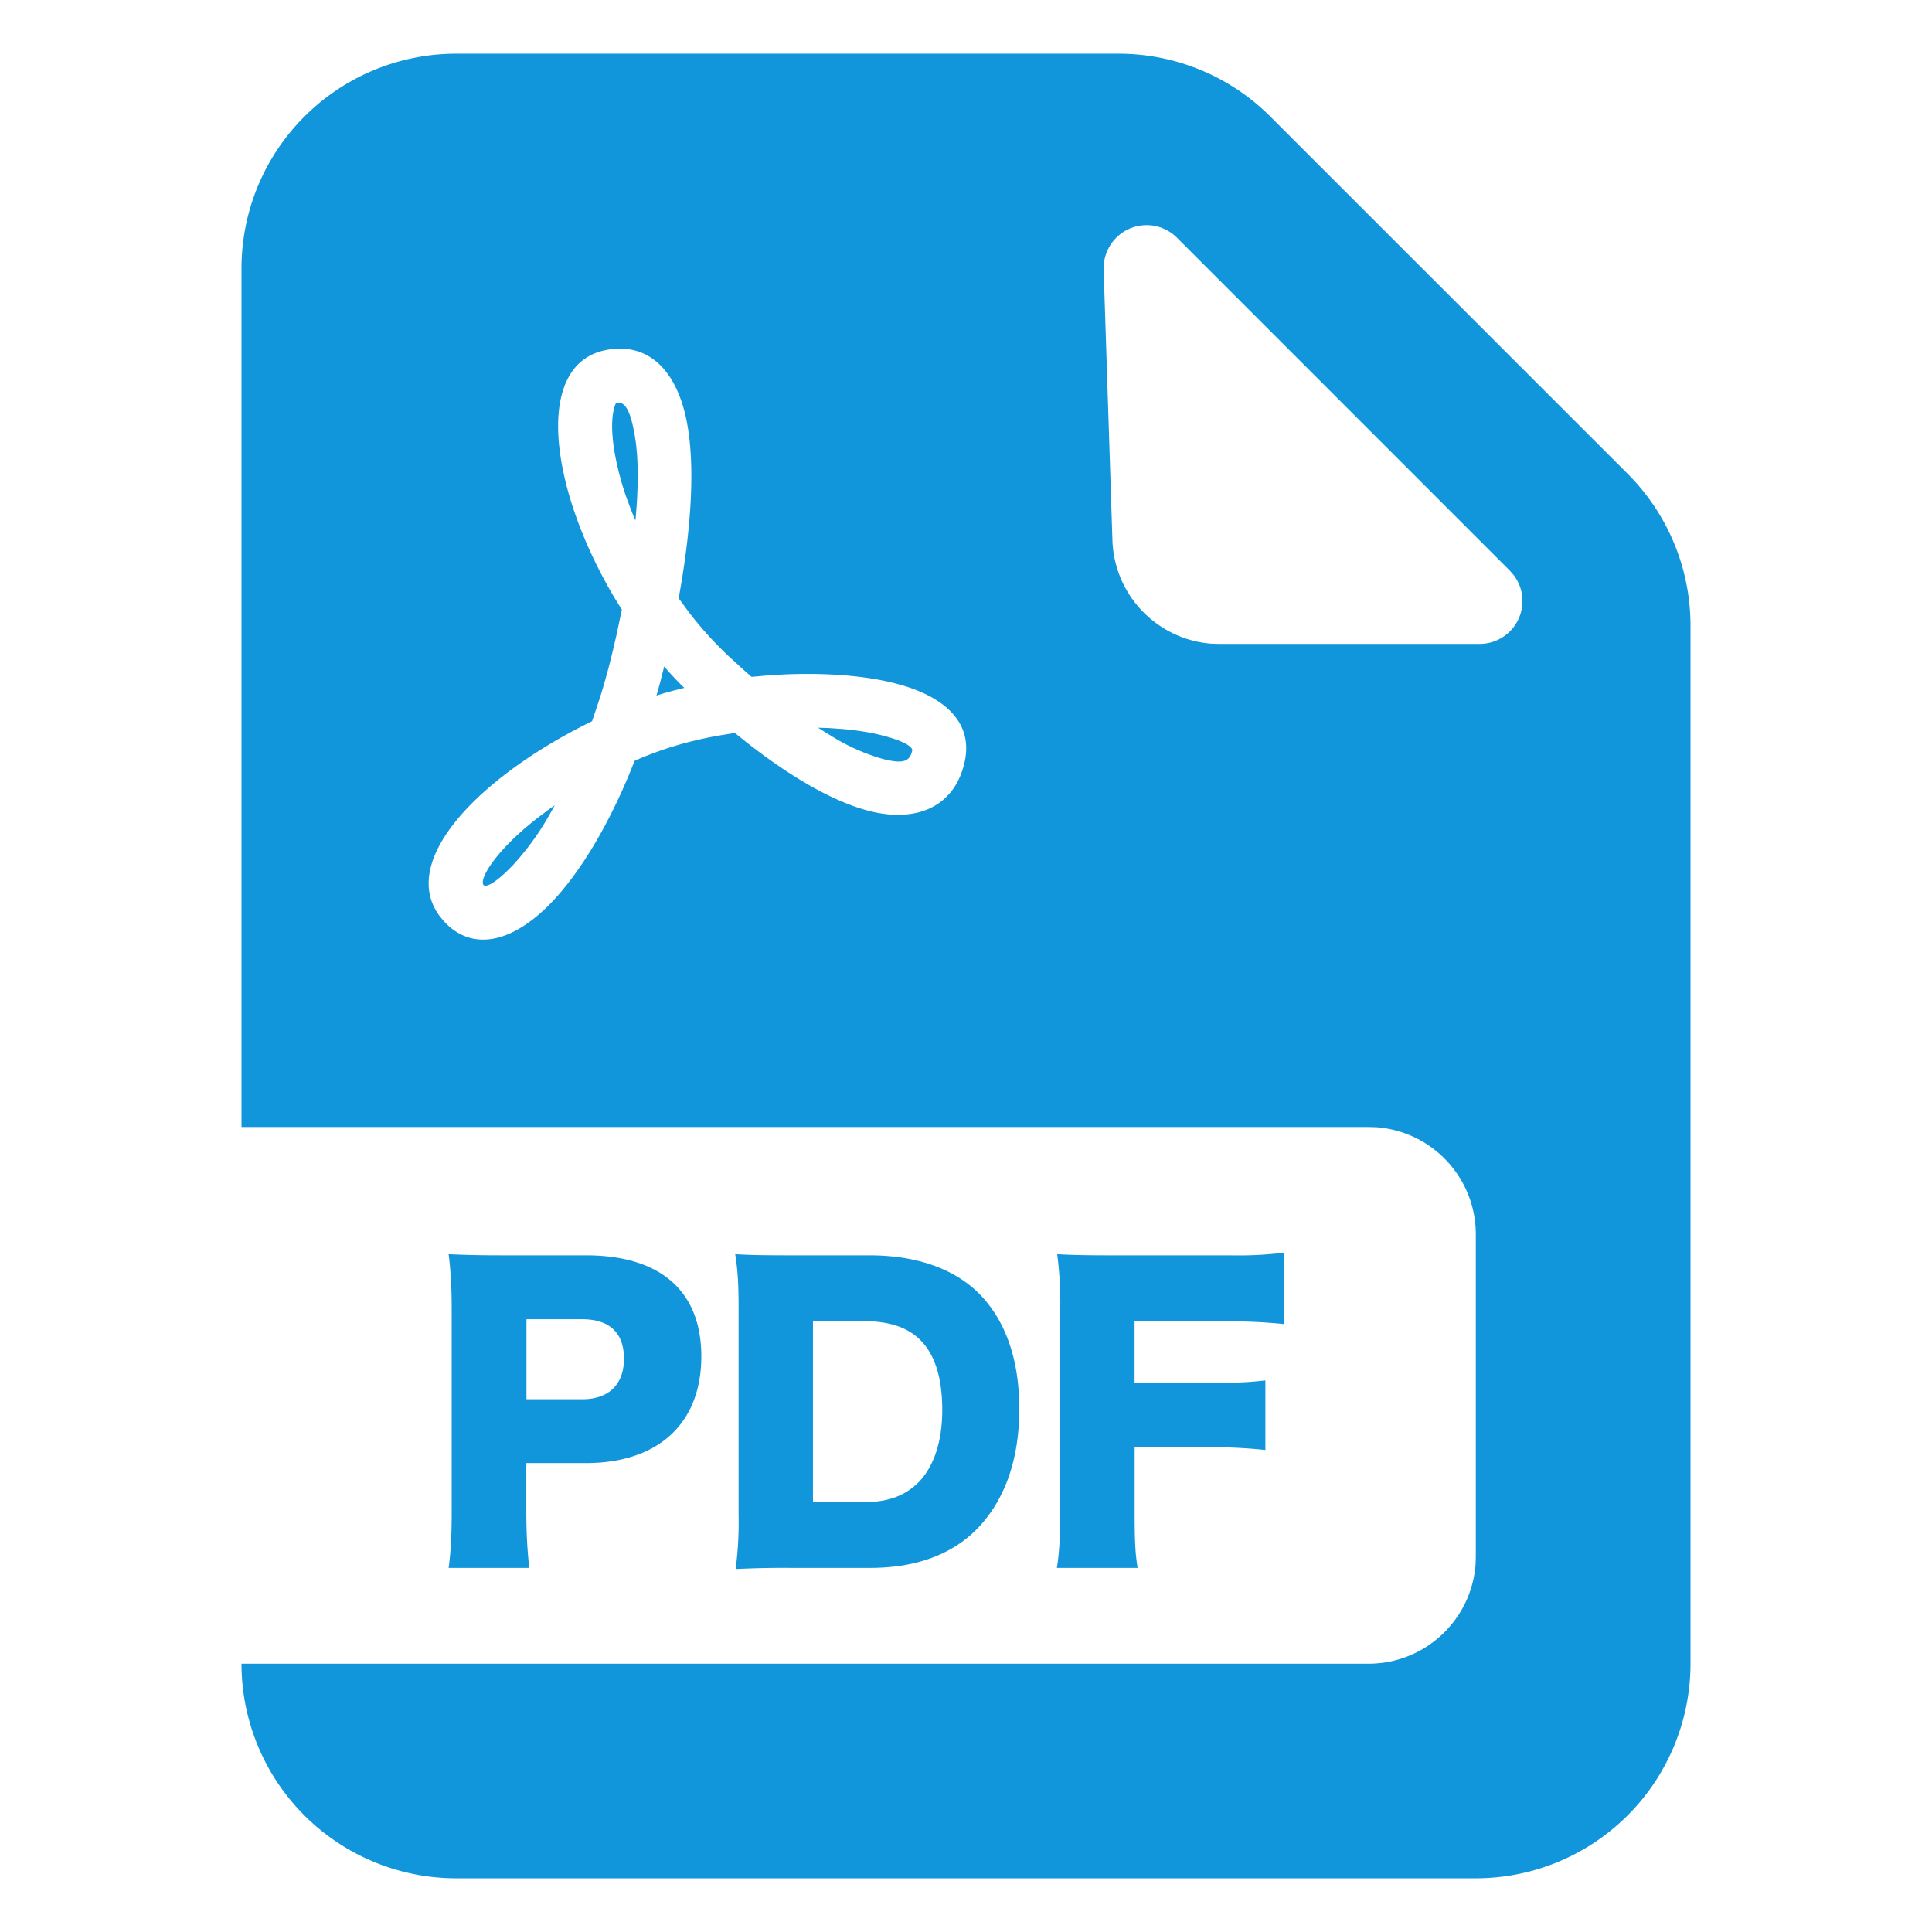 <?xml version="1.0" standalone="no"?><!DOCTYPE svg PUBLIC "-//W3C//DTD SVG 1.1//EN" "http://www.w3.org/Graphics/SVG/1.1/DTD/svg11.dtd"><svg t="1764173100425" class="icon" viewBox="0 0 1024 1024" version="1.1" xmlns="http://www.w3.org/2000/svg" p-id="3929" xmlns:xlink="http://www.w3.org/1999/xlink" width="200" height="200"><path d="M592.853 28.459c30.208 0 59.136 11.947 80.469 33.323l189.355 189.312c21.333 21.333 33.323 50.304 33.323 80.469v550.229a113.792 113.792 0 0 1-113.792 113.749H241.792A113.792 113.792 0 0 1 128 881.792h597.333c29.781 0 54.528-22.955 56.747-52.651l0.128-4.267v-170.667c0-29.739-22.912-54.485-52.608-56.747L725.333 597.333H128V142.208A113.792 113.792 0 0 1 241.792 28.459h351.061zM389.675 664.747c7.979 0.427 12.971 0.597 29.525 0.597h41.6c24.448 0 44.203 6.784 57.557 19.712 14.507 14.336 21.888 35.243 21.888 61.739 0 27.307-7.979 49.195-23.125 64.299-13.355 13.141-32.213 19.925-55.893 19.925h-42.069a512 512 0 0 0-29.269 0.597c1.28-9.643 1.792-19.371 1.579-29.056v-108.544c0-13.525-0.384-20.096-1.792-29.269z m-151.893 0c9.387 0.427 16.512 0.597 29.269 0.597H310.613c39.424 0 61.099 18.944 61.099 53.589 0 35.413-22.699 56.533-61.269 56.533h-31.488v25.472c0 11.776 0.597 21.504 1.579 30.08H237.781c1.195-8.747 1.621-17.707 1.621-29.44v-107.733c0-10.752-0.427-19.712-1.621-29.099z m442.624-0.768v37.803a269.099 269.099 0 0 0-33.28-1.365h-45.781v32.64H644.267c11.947-0.128 18.731-0.512 26.411-1.408v36.864a260.608 260.608 0 0 0-31.872-1.408h-37.419v34.56c0 14.891 0.299 21.461 1.579 29.355h-42.795c1.365-8.747 1.792-16.725 1.792-34.048v-103.125a200.235 200.235 0 0 0-1.621-29.099c8.192 0.427 13.739 0.597 29.056 0.597h63.019c9.344 0.213 18.688-0.256 27.989-1.365z m-223.403 36.224h-26.112v96h26.709c12.971 0 22.101-3.413 29.269-10.581 8.149-8.363 12.544-21.717 12.544-38.229 0-16.939-3.797-29.269-11.52-37.035-6.997-6.955-16.555-10.155-30.891-10.155z m-148.352-0.981H279.04v42.411h29.568c13.952 0 22.101-7.765 22.101-21.504s-7.723-20.907-22.101-20.907h0.043z m13.013-513.792c-39.253 7.083-30.635 73.643 4.608 132.352l3.328 5.333-2.859 13.483-1.792 7.723a367.872 367.872 0 0 1-7.04 25.685l-4.096 12.245-4.267 2.133c-57.6 29.269-98.091 72.533-76.416 101.291l2.261 2.731c15.659 16.853 37.376 10.325 56.96-10.155 14.507-15.147 28.715-38.443 40.533-66.432l3.456-8.533 3.029-1.365a212.907 212.907 0 0 1 13.44-5.035c9.387-3.072 19.029-5.461 28.8-7.125l7.893-1.28 6.485 5.205c24.448 19.157 46.848 31.659 65.195 36.267 24.917 6.187 44.672-2.56 50.005-25.685 5.12-21.973-11.52-36.096-38.613-42.539-17.792-4.267-41.003-5.504-65.152-3.797l-9.045 0.811-3.755-3.243-7.808-7.125a195.712 195.712 0 0 1-22.101-24.448l-4.992-6.827 1.237-7.168c5.845-34.816 7.04-63.701 3.413-84.48-4.821-27.733-19.627-44.203-42.709-40.021z m-27.563 241.323l-3.84 6.784a142.933 142.933 0 0 1-18.475 25.088c-9.813 10.24-14.421 11.648-15.488 10.453-1.536-1.664 0.896-8.96 12.203-20.907 4.565-4.779 10.027-9.643 16.171-14.464l6.357-4.779 3.072-2.133z m139.52-41.045l5.803 0.171 7.253 0.512c7.083 0.64 13.611 1.621 19.285 2.987 13.867 3.328 17.92 6.741 17.536 8.448-1.323 5.76-4.565 7.168-15.445 4.48a106.581 106.581 0 0 1-27.051-11.989l-5.248-3.243-2.133-1.365z m-81.579-32.512l2.133 2.56 3.243 3.499 3.285 3.413 2.005 1.92-5.931 1.493-4.395 1.195-4.437 1.365 1.877-6.656 2.219-8.789z m254.933-233.856a22.741 22.741 0 0 0-21.888 20.608l-0.128 2.859 4.651 143.445c0.896 29.013 23.552 52.693 52.48 54.912l4.352 0.128h137.728a22.741 22.741 0 0 0 18.304-36.267l-2.219-2.56-176.427-176.469a22.741 22.741 0 0 0-16.853-6.656zM327.808 213.376c3.157 0.085 5.76 3.371 7.851 13.397l0.725 3.584 0.725 4.949 0.512 5.291c0.512 7.424 0.512 15.872-0.043 25.259l-0.512 7.253-0.299 2.731-2.261-5.461-2.432-6.571a149.461 149.461 0 0 1-6.485-24.96c-1.536-9.6-1.493-17.451-0.085-22.4a12.288 12.288 0 0 1 0.939-2.731l0.256-0.256L327.808 213.333z" fill="#1296db" p-id="3930"></path></svg>